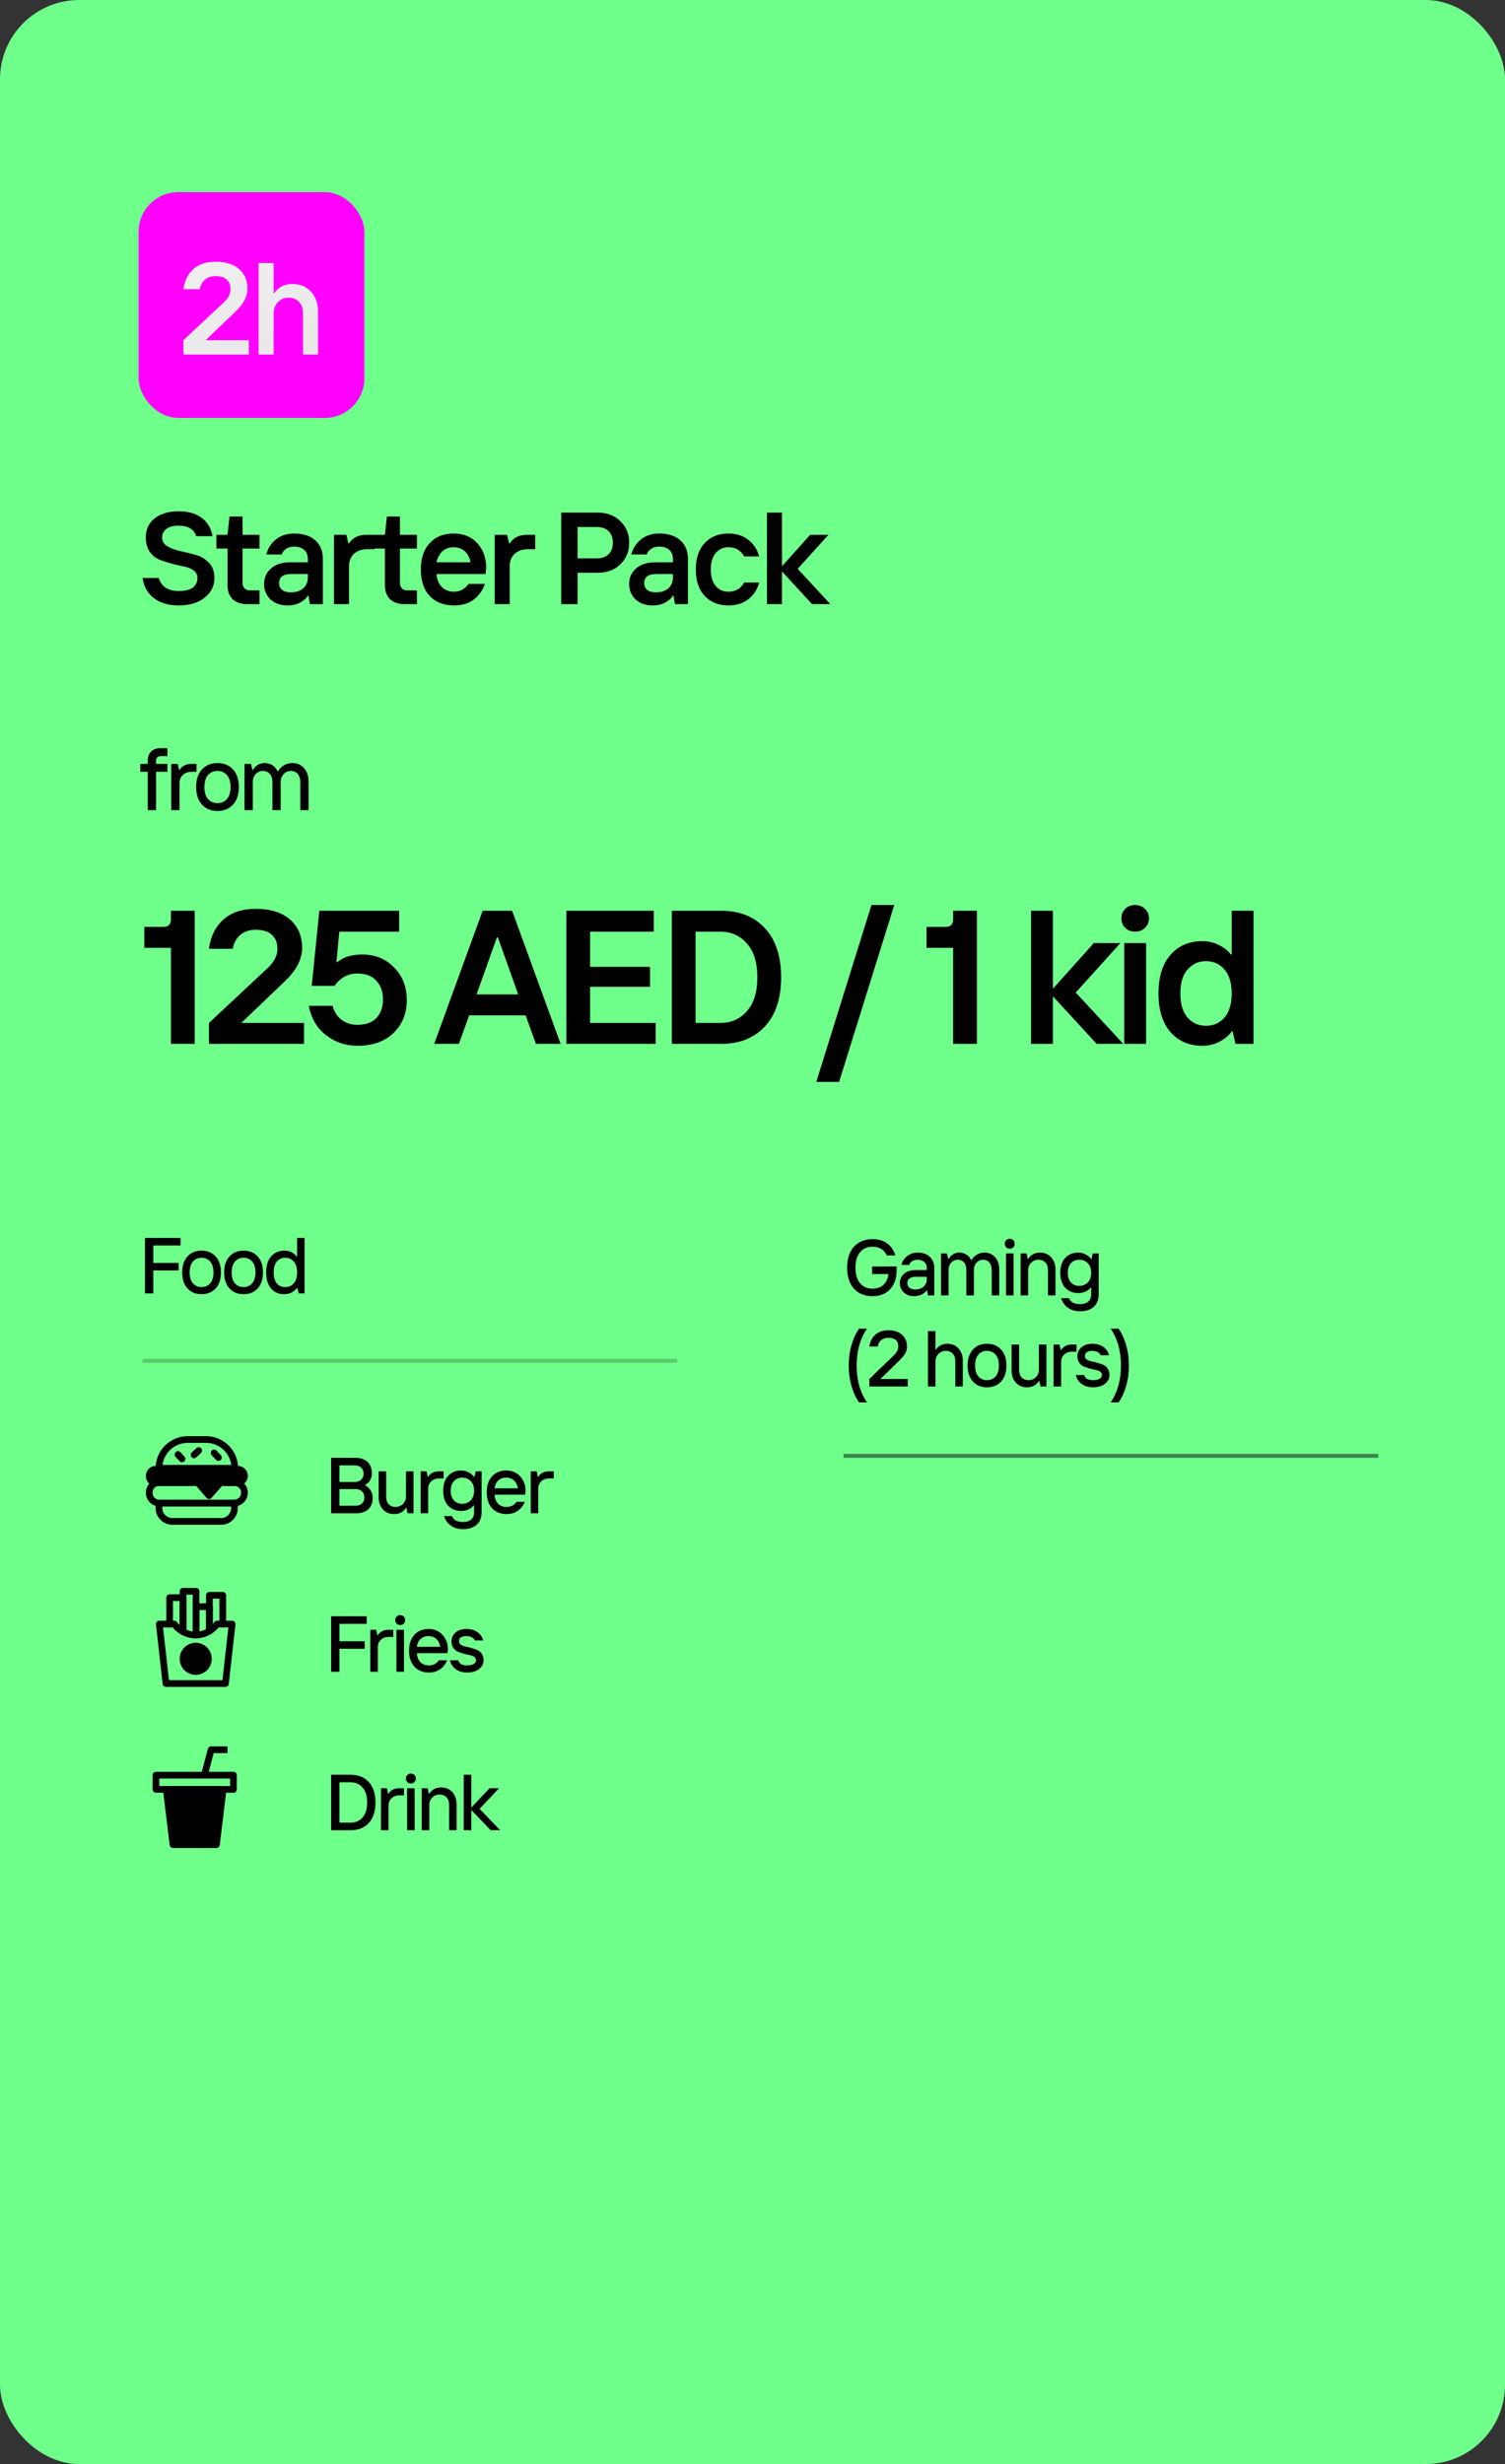 <?xml version="1.0" encoding="UTF-8"?> <svg xmlns="http://www.w3.org/2000/svg" width="380" height="622" viewBox="0 0 380 622" fill="none"><rect x="0" y="0" width="380" height="622" fill="#333333" stroke="none"/><rect width="380" height="622" rx="20" fill="#6FFF8B"></rect><rect x="35" y="48.5" width="57" height="57" rx="10" fill="#FF00FF"></rect><path d="M46.32 89.5V85.87L56.55 76.3C57.65 75.266 58.2 74.166 58.2 73C58.2 71.966 57.881 71.163 57.243 70.591C56.627 69.997 55.681 69.7 54.405 69.7C53.349 69.7 52.469 69.997 51.765 70.591C51.061 71.185 50.621 71.988 50.445 73H46.32C46.584 70.91 47.398 69.238 48.762 67.984C50.148 66.708 52.029 66.07 54.405 66.07C56.979 66.07 58.97 66.686 60.378 67.918C61.786 69.15 62.49 70.789 62.49 72.835C62.49 74.793 61.5 76.718 59.52 78.61L51.93 85.87H62.82V89.5H46.32ZM65.294 89.5V66.4H69.089V73.99H69.254C70.288 72.45 71.828 71.68 73.874 71.68C75.788 71.68 77.339 72.329 78.527 73.627C79.715 74.925 80.309 76.641 80.309 78.775V89.5H76.514V79.105C76.514 77.873 76.173 76.905 75.491 76.201C74.831 75.497 73.962 75.145 72.884 75.145C71.762 75.145 70.849 75.53 70.145 76.3C69.441 77.07 69.089 78.027 69.089 79.171V89.5H65.294Z" fill="url(#paint0_linear_0_4)"></path><path d="M45.065 152.83C42.557 152.83 40.5 152.225 38.894 151.015C37.288 149.805 36.32 148.1 35.99 145.9H40.115C40.379 146.934 40.94 147.748 41.798 148.342C42.678 148.914 43.767 149.2 45.065 149.2C46.671 149.2 47.87 148.914 48.662 148.342C49.454 147.748 49.85 146.934 49.85 145.9C49.85 145.108 49.52 144.47 48.86 143.986C48.222 143.502 47.419 143.172 46.451 142.996C45.505 142.82 44.46 142.578 43.316 142.27C42.194 141.962 41.149 141.621 40.181 141.247C39.235 140.851 38.432 140.18 37.772 139.234C37.134 138.266 36.815 137.078 36.815 135.67C36.815 133.624 37.563 132.018 39.059 130.852C40.555 129.664 42.557 129.07 45.065 129.07C47.551 129.07 49.52 129.631 50.972 130.753C52.424 131.853 53.315 133.382 53.645 135.34H49.52C48.992 133.58 47.507 132.7 45.065 132.7C43.723 132.7 42.7 132.975 41.996 133.525C41.292 134.075 40.94 134.79 40.94 135.67C40.94 136.638 41.391 137.386 42.293 137.914C43.195 138.442 44.295 138.849 45.593 139.135C46.891 139.399 48.189 139.718 49.487 140.092C50.785 140.466 51.885 141.137 52.787 142.105C53.689 143.051 54.14 144.316 54.14 145.9C54.14 147.88 53.326 149.53 51.698 150.85C50.07 152.17 47.859 152.83 45.065 152.83ZM62.398 152.5C60.836 152.5 59.615 152.082 58.735 151.246C57.877 150.388 57.448 149.211 57.448 147.715V138.475H54.643V135.01H57.448L57.943 130.39H61.243V135.01H65.533V138.475H61.243V147.22C61.243 147.726 61.408 148.155 61.738 148.507C62.068 148.859 62.508 149.035 63.058 149.035H65.533V152.5H62.398ZM73.441 149.53C74.761 149.53 75.806 149.189 76.576 148.507C77.346 147.825 77.731 146.901 77.731 145.735V144.91H73.441C71.461 144.91 70.471 145.68 70.471 147.22C70.471 147.902 70.724 148.463 71.23 148.903C71.736 149.321 72.473 149.53 73.441 149.53ZM72.616 152.83C70.834 152.83 69.393 152.324 68.293 151.312C67.215 150.278 66.676 148.969 66.676 147.385C66.676 145.823 67.259 144.525 68.425 143.491C69.591 142.457 71.208 141.94 73.276 141.94H77.731V141.115C77.731 140.125 77.423 139.355 76.807 138.805C76.191 138.255 75.344 137.98 74.266 137.98C73.43 137.98 72.737 138.178 72.187 138.574C71.659 138.948 71.307 139.41 71.131 139.96H67.237C67.633 138.398 68.447 137.133 69.679 136.165C70.911 135.175 72.44 134.68 74.266 134.68C76.554 134.68 78.336 135.252 79.612 136.396C80.888 137.54 81.526 139.113 81.526 141.115V152.5H78.226L77.896 150.355H77.731C77.357 151.015 76.708 151.598 75.784 152.104C74.882 152.588 73.826 152.83 72.616 152.83ZM84.329 152.5V135.01H87.464L87.959 137.155H88.124C89.07 135.725 90.5 135.01 92.414 135.01H94.559V138.64H92.744C91.336 138.64 90.214 139.025 89.378 139.795C88.542 140.565 88.124 141.61 88.124 142.93V152.5H84.329ZM102.137 152.5C100.575 152.5 99.354 152.082 98.474 151.246C97.616 150.388 97.187 149.211 97.187 147.715V138.475H94.382V135.01H97.187L97.682 130.39H100.982V135.01H105.272V138.475H100.982V147.22C100.982 147.726 101.147 148.155 101.477 148.507C101.807 148.859 102.247 149.035 102.797 149.035H105.272V152.5H102.137ZM114.64 152.83C112.066 152.83 110.02 152.038 108.502 150.454C107.006 148.848 106.258 146.615 106.258 143.755C106.258 140.917 107.006 138.695 108.502 137.089C109.998 135.483 112 134.68 114.508 134.68C117.06 134.68 119.073 135.505 120.547 137.155C122.021 138.805 122.758 140.84 122.758 143.26L122.593 144.91H110.218C110.306 146.252 110.746 147.33 111.538 148.144C112.33 148.958 113.375 149.365 114.673 149.365C116.147 149.365 117.357 148.705 118.303 147.385H122.428C121.9 148.991 120.976 150.3 119.656 151.312C118.358 152.324 116.686 152.83 114.64 152.83ZM110.218 141.94H118.798C118.622 140.818 118.16 139.905 117.412 139.201C116.664 138.497 115.696 138.145 114.508 138.145C113.386 138.145 112.451 138.486 111.703 139.168C110.977 139.828 110.482 140.752 110.218 141.94ZM124.906 152.5V135.01H128.041L128.536 137.155H128.701C129.647 135.725 131.077 135.01 132.991 135.01H135.136V138.64H133.321C131.913 138.64 130.791 139.025 129.955 139.795C129.119 140.565 128.701 141.61 128.701 142.93V152.5H124.906ZM141.706 152.5V129.4H150.979C153.267 129.4 155.148 130.115 156.622 131.545C158.118 132.953 158.866 134.768 158.866 136.99C158.866 139.212 158.118 141.038 156.622 142.468C155.148 143.876 153.267 144.58 150.979 144.58H145.831V152.5H141.706ZM145.831 140.95H150.616C151.936 140.95 152.948 140.609 153.652 139.927C154.378 139.223 154.741 138.244 154.741 136.99C154.741 135.736 154.378 134.768 153.652 134.086C152.948 133.382 151.936 133.03 150.616 133.03H145.831V140.95ZM165.618 149.53C166.938 149.53 167.983 149.189 168.753 148.507C169.523 147.825 169.908 146.901 169.908 145.735V144.91H165.618C163.638 144.91 162.648 145.68 162.648 147.22C162.648 147.902 162.901 148.463 163.407 148.903C163.913 149.321 164.65 149.53 165.618 149.53ZM164.793 152.83C163.011 152.83 161.57 152.324 160.47 151.312C159.392 150.278 158.853 148.969 158.853 147.385C158.853 145.823 159.436 144.525 160.602 143.491C161.768 142.457 163.385 141.94 165.453 141.94H169.908V141.115C169.908 140.125 169.6 139.355 168.984 138.805C168.368 138.255 167.521 137.98 166.443 137.98C165.607 137.98 164.914 138.178 164.364 138.574C163.836 138.948 163.484 139.41 163.308 139.96H159.414C159.81 138.398 160.624 137.133 161.856 136.165C163.088 135.175 164.617 134.68 166.443 134.68C168.731 134.68 170.513 135.252 171.789 136.396C173.065 137.54 173.703 139.113 173.703 141.115V152.5H170.403L170.073 150.355H169.908C169.534 151.015 168.885 151.598 167.961 152.104C167.059 152.588 166.003 152.83 164.793 152.83ZM183.931 152.83C181.423 152.83 179.421 152.027 177.925 150.421C176.429 148.815 175.681 146.593 175.681 143.755C175.681 140.917 176.429 138.695 177.925 137.089C179.421 135.483 181.423 134.68 183.931 134.68C185.977 134.68 187.671 135.23 189.013 136.33C190.355 137.408 191.246 138.783 191.686 140.455H187.891C187.033 138.915 185.713 138.145 183.931 138.145C182.589 138.145 181.511 138.64 180.697 139.63C179.883 140.598 179.476 141.973 179.476 143.755C179.476 145.537 179.883 146.923 180.697 147.913C181.511 148.881 182.589 149.365 183.931 149.365C185.713 149.365 187.033 148.595 187.891 147.055H191.686C191.246 148.727 190.355 150.113 189.013 151.213C187.671 152.291 185.977 152.83 183.931 152.83ZM193.655 152.5V129.4H197.45V142.93L204.545 135.01H209.165L201.41 143.59L209.66 152.5H205.04L197.45 144.25V152.5H193.655Z" fill="black"></path><path d="M37.31 204.5V194.82H35.44V192.84H37.31V191.96C37.31 191.021 37.589 190.273 38.146 189.716C38.703 189.159 39.451 188.88 40.39 188.88H42.26V190.86H40.61C40.229 190.86 39.928 190.97 39.708 191.19C39.503 191.41 39.4 191.703 39.4 192.07V192.84H42.26V194.82H39.4V204.5H37.31ZM43.241 204.5V192.84H44.891L45.221 194.38H45.331C45.947 193.353 46.937 192.84 48.301 192.84H49.621V194.82H48.411C47.487 194.82 46.739 195.091 46.167 195.634C45.61 196.162 45.331 196.844 45.331 197.68V204.5H43.241ZM58.83 203.114C57.848 204.185 56.542 204.72 54.914 204.72C53.286 204.72 51.981 204.185 50.998 203.114C50.016 202.043 49.524 200.562 49.524 198.67C49.524 196.778 50.016 195.297 50.998 194.226C51.981 193.155 53.286 192.62 54.914 192.62C56.542 192.62 57.848 193.155 58.83 194.226C59.813 195.297 60.304 196.778 60.304 198.67C60.304 200.562 59.813 202.043 58.83 203.114ZM52.516 201.706C53.132 202.395 53.932 202.74 54.914 202.74C55.897 202.74 56.689 202.395 57.29 201.706C57.906 201.002 58.214 199.99 58.214 198.67C58.214 197.35 57.906 196.345 57.29 195.656C56.689 194.952 55.897 194.6 54.914 194.6C53.932 194.6 53.132 194.952 52.516 195.656C51.915 196.345 51.614 197.35 51.614 198.67C51.614 199.99 51.915 201.002 52.516 201.706ZM61.741 204.5V192.84H63.391L63.721 194.38H63.831C64.579 193.207 65.569 192.62 66.801 192.62C67.593 192.62 68.268 192.811 68.825 193.192C69.397 193.573 69.823 194.079 70.101 194.71H70.211C70.549 194.079 71.032 193.573 71.663 193.192C72.294 192.811 73.02 192.62 73.841 192.62C75.029 192.62 76.004 193.045 76.767 193.896C77.53 194.747 77.911 195.898 77.911 197.35V204.5H75.821V197.46C75.821 196.551 75.601 195.847 75.161 195.348C74.721 194.849 74.135 194.6 73.401 194.6C72.712 194.6 72.118 194.864 71.619 195.392C71.121 195.92 70.871 196.609 70.871 197.46V204.5H68.781V197.46C68.781 196.551 68.561 195.847 68.121 195.348C67.681 194.849 67.094 194.6 66.361 194.6C65.672 194.6 65.078 194.864 64.579 195.392C64.081 195.92 63.831 196.609 63.831 197.46V204.5H61.741Z" fill="black"></path><path d="M43.16 263.5V239.26H36.44V233.98H41.24C42.52 233.98 43.16 233.324 43.16 232.012V229.9H49.16V263.5H43.16ZM52.766 263.5V258.22L67.646 244.3C69.246 242.796 70.046 241.196 70.046 239.5C70.046 237.996 69.582 236.828 68.654 235.996C67.758 235.132 66.382 234.7 64.526 234.7C62.99 234.7 61.71 235.132 60.686 235.996C59.662 236.86 59.022 238.028 58.766 239.5H52.766C53.15 236.46 54.334 234.028 56.318 232.204C58.334 230.348 61.07 229.42 64.526 229.42C68.27 229.42 71.166 230.316 73.214 232.108C75.262 233.9 76.286 236.284 76.286 239.26C76.286 242.108 74.846 244.908 71.966 247.66L60.926 258.22H76.766V263.5H52.766ZM90.226 263.98C87.25 263.98 84.61 263.084 82.306 261.292C80.002 259.5 78.562 257.036 77.986 253.9H83.986C84.338 255.34 85.074 256.508 86.194 257.404C87.346 258.268 88.69 258.7 90.226 258.7C92.338 258.7 93.938 258.124 95.026 256.972C96.146 255.788 96.706 254.204 96.706 252.22C96.706 250.332 96.146 248.78 95.026 247.564C93.906 246.348 92.306 245.74 90.226 245.74C87.858 245.74 85.938 246.78 84.466 248.86H78.706L80.626 229.9H100.786V235.18H85.666L84.946 242.86H85.186C86.722 241.58 88.802 240.94 91.426 240.94C94.69 240.94 97.378 242.028 99.49 244.204C101.634 246.348 102.706 249.1 102.706 252.46C102.706 255.852 101.586 258.62 99.346 260.764C97.138 262.908 94.098 263.98 90.226 263.98ZM109.627 263.5L121.867 229.9H129.307L141.547 263.5H135.307L132.715 256.3H118.459L115.867 263.5H109.627ZM120.331 251.02H130.843L125.707 236.62H125.467L120.331 251.02ZM143 263.5V229.9H165.08V235.18H149V244.06H164.12V249.1H149V258.22H165.56V263.5H143ZM169.627 263.5V229.9H182.107C186.747 229.9 190.427 231.372 193.147 234.316C195.867 237.26 197.227 241.388 197.227 246.7C197.227 252.012 195.867 256.14 193.147 259.084C190.427 262.028 186.747 263.5 182.107 263.5H169.627ZM175.627 258.22H181.867C184.619 258.22 186.859 257.228 188.587 255.244C190.347 253.26 191.227 250.412 191.227 246.7C191.227 242.988 190.347 240.14 188.587 238.156C186.859 236.172 184.619 235.18 181.867 235.18H175.627V258.22ZM206.109 273.1L220.029 228.46H225.789L211.869 273.1H206.109ZM240.663 263.5V239.26H233.943V233.98H238.743C240.023 233.98 240.663 233.324 240.663 232.012V229.9H246.663V263.5H240.663ZM260.336 263.5V229.9H265.856V249.58L276.176 238.06H282.896L271.616 250.54L283.616 263.5H276.896L265.856 251.5V263.5H260.336ZM283.863 263.5V238.06H289.383V263.5H283.863ZM286.599 235.18C285.607 235.18 284.775 234.86 284.103 234.22C283.463 233.58 283.143 232.78 283.143 231.82C283.143 230.86 283.463 230.06 284.103 229.42C284.775 228.78 285.607 228.46 286.599 228.46C287.623 228.46 288.455 228.78 289.095 229.42C289.767 230.06 290.103 230.86 290.103 231.82C290.103 232.78 289.767 233.58 289.095 234.22C288.455 234.86 287.623 235.18 286.599 235.18ZM299.853 256.876C301.069 258.252 302.621 258.94 304.509 258.94C306.397 258.94 307.949 258.252 309.165 256.876C310.381 255.468 310.989 253.436 310.989 250.78C310.989 248.124 310.381 246.108 309.165 244.732C307.949 243.324 306.397 242.62 304.509 242.62C302.621 242.62 301.069 243.324 299.853 244.732C298.637 246.108 298.029 248.124 298.029 250.78C298.029 253.436 298.637 255.468 299.853 256.876ZM303.549 263.98C300.221 263.98 297.549 262.828 295.533 260.524C293.517 258.22 292.509 254.972 292.509 250.78C292.509 246.588 293.517 243.34 295.533 241.036C297.549 238.732 300.221 237.58 303.549 237.58C305.181 237.58 306.637 237.932 307.917 238.636C309.229 239.308 310.173 240.076 310.749 240.94H310.989V229.9H316.509V263.5H311.949L311.229 260.38H310.989C310.221 261.436 309.181 262.3 307.869 262.972C306.589 263.644 305.149 263.98 303.549 263.98Z" fill="black"></path><path d="M36.602 326.5V312.496H45.596V314.4H38.701V318.805H45.098V320.699H38.701V326.5H36.602ZM54.454 325.24C53.562 326.21 52.374 326.695 50.889 326.695C49.412 326.695 48.227 326.21 47.335 325.24C46.443 324.264 45.997 322.916 45.997 321.197C45.997 319.479 46.443 318.134 47.335 317.164C48.227 316.188 49.412 315.699 50.889 315.699C52.374 315.699 53.562 316.188 54.454 317.164C55.346 318.134 55.792 319.479 55.792 321.197C55.792 322.916 55.346 324.264 54.454 325.24ZM48.721 323.951C49.275 324.583 49.998 324.898 50.889 324.898C51.788 324.898 52.514 324.583 53.067 323.951C53.621 323.32 53.897 322.405 53.897 321.207C53.897 320.003 53.621 319.085 53.067 318.453C52.514 317.815 51.788 317.496 50.889 317.496C49.998 317.496 49.275 317.815 48.721 318.453C48.168 319.085 47.891 320.003 47.891 321.207C47.891 322.405 48.168 323.32 48.721 323.951ZM65.06 325.24C64.168 326.21 62.98 326.695 61.496 326.695C60.018 326.695 58.833 326.21 57.941 325.24C57.049 324.264 56.603 322.916 56.603 321.197C56.603 319.479 57.049 318.134 57.941 317.164C58.833 316.188 60.018 315.699 61.496 315.699C62.98 315.699 64.168 316.188 65.06 317.164C65.952 318.134 66.398 319.479 66.398 321.197C66.398 322.916 65.952 324.264 65.06 325.24ZM59.328 323.951C59.881 324.583 60.604 324.898 61.496 324.898C62.394 324.898 63.12 324.583 63.673 323.951C64.227 323.32 64.504 322.405 64.504 321.207C64.504 320.003 64.227 319.085 63.673 318.453C63.12 317.815 62.394 317.496 61.496 317.496C60.604 317.496 59.881 317.815 59.328 318.453C58.774 319.085 58.498 320.003 58.498 321.207C58.498 322.405 58.774 323.32 59.328 323.951ZM72.004 324.898C72.896 324.898 73.619 324.583 74.172 323.951C74.732 323.32 75.012 322.405 75.012 321.207C75.012 320.003 74.735 319.085 74.182 318.453C73.629 317.815 72.903 317.496 72.004 317.496C71.125 317.496 70.422 317.812 69.895 318.443C69.368 319.068 69.104 319.99 69.104 321.207C69.104 322.418 69.368 323.336 69.895 323.961C70.422 324.586 71.125 324.898 72.004 324.898ZM71.711 326.695C70.364 326.695 69.276 326.217 68.45 325.26C67.623 324.303 67.209 322.949 67.209 321.197C67.209 319.439 67.629 318.085 68.469 317.135C69.309 316.178 70.422 315.699 71.809 315.699C73.131 315.699 74.162 316.201 74.905 317.203H75.012V312.496H76.907V326.5H75.412L75.11 325.104H75.012C74.185 326.165 73.085 326.695 71.711 326.695Z" fill="black"></path><path d="M40.137 379.406H59.206V380.672C59.206 381.567 58.85 382.425 58.217 383.058C57.584 383.691 56.726 384.047 55.831 384.047H43.512C42.617 384.047 41.758 383.691 41.125 383.058C40.492 382.425 40.137 381.567 40.137 380.672V379.406Z" fill="#6FFF8B" stroke="black" stroke-width="1.688" stroke-linecap="round" stroke-linejoin="round"></path><path d="M56.927 374.26H59.121C59.461 374.248 59.799 374.305 60.116 374.427C60.433 374.55 60.722 374.734 60.966 374.97C61.21 375.207 61.404 375.49 61.536 375.802C61.669 376.115 61.737 376.451 61.737 376.791C61.737 377.485 61.461 378.15 60.971 378.64C60.48 379.131 59.815 379.406 59.121 379.406H40.221C39.882 379.407 39.545 379.338 39.233 379.206C38.92 379.074 38.637 378.88 38.401 378.635C38.164 378.391 37.98 378.102 37.858 377.785C37.736 377.469 37.678 377.13 37.69 376.791C37.678 376.455 37.736 376.121 37.858 375.808C37.982 375.496 38.168 375.212 38.405 374.975C38.642 374.737 38.926 374.551 39.239 374.428C39.551 374.305 39.886 374.248 40.221 374.26H47.646" fill="#6FFF8B"></path><path d="M56.927 374.26H59.121C59.461 374.248 59.799 374.305 60.116 374.427C60.433 374.55 60.722 374.734 60.966 374.97C61.21 375.207 61.404 375.49 61.536 375.802C61.669 376.115 61.737 376.451 61.737 376.791C61.737 377.485 61.461 378.15 60.971 378.64C60.48 379.131 59.815 379.406 59.121 379.406H40.221C39.882 379.407 39.545 379.338 39.233 379.206C38.92 379.074 38.637 378.88 38.401 378.635C38.164 378.391 37.98 378.102 37.858 377.785C37.736 377.469 37.678 377.13 37.69 376.791C37.678 376.455 37.736 376.121 37.858 375.808C37.982 375.496 38.168 375.212 38.405 374.975C38.642 374.737 38.926 374.551 39.239 374.428C39.551 374.305 39.886 374.248 40.221 374.26H47.646" stroke="black" stroke-width="1.688" stroke-linecap="round" stroke-linejoin="round"></path><path d="M61.737 372.572C61.73 373.017 61.548 373.441 61.23 373.753C61.082 373.919 60.9 374.05 60.696 374.137C60.492 374.225 60.271 374.266 60.049 374.259H55.662L52.793 377.55L49.924 374.259H39.293C39.075 374.26 38.859 374.215 38.659 374.13C38.459 374.044 38.278 373.918 38.128 373.76C37.978 373.602 37.862 373.416 37.787 373.211C37.711 373.007 37.678 372.789 37.69 372.572C37.678 372.354 37.711 372.137 37.787 371.932C37.862 371.728 37.978 371.541 38.128 371.383C38.278 371.225 38.459 371.1 38.659 371.014C38.859 370.928 39.075 370.884 39.293 370.884H60.049C60.497 370.884 60.926 371.062 61.242 371.379C61.559 371.695 61.737 372.124 61.737 372.572Z" fill="black" stroke="black" stroke-width="1.688" stroke-linecap="round" stroke-linejoin="round"></path><path d="M47.393 363.375H52.034C53.958 363.375 55.804 364.139 57.165 365.5C58.525 366.861 59.29 368.707 59.29 370.631H40.137C40.137 368.707 40.901 366.861 42.262 365.5C43.623 364.139 45.468 363.375 47.393 363.375Z" fill="#6FFF8B" stroke="black" stroke-width="1.688" stroke-linecap="round" stroke-linejoin="round"></path><path d="M44.946 367.172L45.958 368.269" stroke="black" stroke-width="1.688" stroke-linecap="round" stroke-linejoin="round"></path><path d="M54.059 366.75L55.156 367.931" stroke="black" stroke-width="1.688" stroke-linecap="round" stroke-linejoin="round"></path><path d="M48.996 367.256L50.177 366.159" stroke="black" stroke-width="1.688" stroke-linecap="round" stroke-linejoin="round"></path><path d="M85.701 380.096H89.803C90.454 380.096 90.981 379.907 91.385 379.529C91.795 379.152 92 378.644 92 378.006C92 377.361 91.795 376.85 91.385 376.473C90.981 376.089 90.454 375.896 89.803 375.896H85.701V380.096ZM83.602 382V367.996H89.744C91.066 367.996 92.088 368.344 92.811 369.041C93.54 369.731 93.904 370.685 93.904 371.902C93.904 372.579 93.738 373.185 93.406 373.719C93.081 374.253 92.644 374.646 92.098 374.9C92.684 375.167 93.162 375.584 93.533 376.15C93.911 376.717 94.1 377.368 94.1 378.104C94.1 379.314 93.735 380.268 93.006 380.965C92.283 381.655 91.261 382 89.939 382H83.602ZM85.701 374.1H89.598C90.249 374.1 90.779 373.911 91.189 373.533C91.6 373.149 91.805 372.638 91.805 372C91.805 371.362 91.6 370.854 91.189 370.477C90.786 370.092 90.255 369.9 89.598 369.9H85.701V374.1ZM99.501 382.195C98.342 382.195 97.401 381.805 96.678 381.023C95.962 380.236 95.604 379.194 95.604 377.898V371.404H97.509V377.801C97.509 378.628 97.727 379.269 98.163 379.725C98.606 380.174 99.185 380.398 99.901 380.398C100.637 380.398 101.255 380.141 101.757 379.627C102.258 379.113 102.509 378.504 102.509 377.801V371.404H104.403V382H102.909L102.606 380.604H102.509C101.851 381.665 100.848 382.195 99.501 382.195ZM106.211 382V371.404H107.714L108.007 372.801H108.115C108.675 371.87 109.573 371.404 110.81 371.404H112.011V373.201H110.908C110.068 373.201 109.391 373.445 108.877 373.934C108.369 374.415 108.115 375.037 108.115 375.799V382H106.211ZM116.905 386.004C115.707 386.004 114.694 385.714 113.868 385.135C113.041 384.562 112.452 383.751 112.1 382.703H114.102C114.499 383.706 115.433 384.204 116.905 384.197C117.784 384.197 118.47 383.986 118.965 383.562C119.46 383.146 119.707 382.524 119.707 381.697V379.998H119.6C118.89 380.929 117.826 381.398 116.407 381.404C115.072 381.404 113.988 380.958 113.155 380.066C112.321 379.168 111.905 377.918 111.905 376.316C111.905 374.702 112.321 373.445 113.155 372.547C113.988 371.648 115.072 371.199 116.407 371.199C117.097 371.199 117.728 371.349 118.301 371.648C118.874 371.948 119.343 372.332 119.707 372.801H119.805L120.108 371.404H121.602V381.697C121.602 383.058 121.192 384.116 120.371 384.871C119.551 385.626 118.396 386.004 116.905 386.004ZM116.7 379.598C117.579 379.598 118.298 379.305 118.858 378.719C119.424 378.133 119.707 377.332 119.707 376.316C119.707 375.288 119.427 374.477 118.868 373.885C118.308 373.292 117.585 372.996 116.7 372.996C115.834 372.996 115.134 373.292 114.6 373.885C114.066 374.471 113.799 375.281 113.799 376.316C113.799 377.345 114.066 378.149 114.6 378.729C115.134 379.308 115.834 379.598 116.7 379.598ZM127.902 382.195C126.385 382.195 125.17 381.71 124.259 380.74C123.354 379.764 122.902 378.416 122.902 376.697C122.902 374.979 123.348 373.634 124.239 372.664C125.131 371.688 126.32 371.199 127.804 371.199C129.308 371.199 130.499 371.707 131.378 372.723C132.257 373.732 132.696 374.891 132.696 376.199L132.599 377.303H124.884C124.936 378.292 125.236 379.057 125.782 379.598C126.329 380.132 127.036 380.398 127.902 380.398C128.995 380.398 129.829 379.965 130.402 379.1H132.501C132.143 380.031 131.564 380.779 130.763 381.346C129.962 381.912 129.008 382.195 127.902 382.195ZM124.884 375.701H130.743C130.626 374.848 130.307 374.184 129.786 373.709C129.265 373.234 128.605 372.996 127.804 372.996C127.003 372.996 126.342 373.234 125.821 373.709C125.301 374.184 124.988 374.848 124.884 375.701ZM134.006 382V371.404H135.51L135.803 372.801H135.91C136.47 371.87 137.368 371.404 138.605 371.404H139.807V373.201H138.703C137.863 373.201 137.186 373.445 136.672 373.934C136.164 374.415 135.91 375.037 135.91 375.799V382H134.006Z" fill="black"></path><path d="M58.612 409.956L56.925 424.975H41.906L40.219 409.956H44.016C44.476 410.641 45.081 411.217 45.788 411.644L46.209 411.897C47.191 412.44 48.293 412.73 49.416 412.74H49.5C50.696 412.716 51.863 412.366 52.875 411.728C53.636 411.276 54.296 410.673 54.816 409.956H58.612Z" fill="#6FFF8B" stroke="black" stroke-width="1.688" stroke-linecap="round" stroke-linejoin="round"></path><path d="M49.416 421.937C51.187 421.937 52.622 420.502 52.622 418.731C52.622 416.96 51.187 415.525 49.416 415.525C47.645 415.525 46.209 416.96 46.209 418.731C46.209 420.502 47.645 421.937 49.416 421.937Z" fill="black" stroke="black" stroke-width="1.688" stroke-linecap="round" stroke-linejoin="round"></path><path d="M42.834 409.956V403.291H46.209V411.644" stroke="black" stroke-width="1.688" stroke-linecap="round" stroke-linejoin="round"></path><path d="M46.209 411.897V401.688H49.5V412.741" stroke="black" stroke-width="1.688" stroke-linecap="round" stroke-linejoin="round"></path><path d="M49.5 412.741V405.569H52.875V411.728" stroke="black" stroke-width="1.688" stroke-linecap="round" stroke-linejoin="round"></path><path d="M52.875 411.728V402.7H56.25V409.956" stroke="black" stroke-width="1.688" stroke-linecap="round" stroke-linejoin="round"></path><path d="M83.602 422V407.996H92.596V409.9H85.701V414.305H92.098V416.199H85.701V422H83.602ZM93.495 422V411.404H94.999L95.292 412.801H95.399C95.959 411.87 96.858 411.404 98.094 411.404H99.296V413.201H98.192C97.352 413.201 96.675 413.445 96.161 413.934C95.653 414.415 95.399 415.037 95.399 415.799V422H93.495ZM100.097 422V411.404H102.002V422H100.097ZM101.054 410.203C100.683 410.203 100.38 410.086 100.146 409.852C99.912 409.617 99.794 409.321 99.794 408.963C99.794 408.592 99.912 408.289 100.146 408.055C100.38 407.82 100.683 407.703 101.054 407.703C101.412 407.703 101.709 407.82 101.943 408.055C102.177 408.283 102.295 408.585 102.295 408.963C102.295 409.321 102.177 409.617 101.943 409.852C101.709 410.086 101.412 410.203 101.054 410.203ZM108.291 422.195C106.774 422.195 105.56 421.71 104.649 420.74C103.744 419.764 103.291 418.416 103.291 416.697C103.291 414.979 103.737 413.634 104.629 412.664C105.521 411.688 106.709 411.199 108.194 411.199C109.698 411.199 110.889 411.707 111.768 412.723C112.647 413.732 113.086 414.891 113.086 416.199L112.989 417.303H105.274C105.326 418.292 105.625 419.057 106.172 419.598C106.719 420.132 107.426 420.398 108.291 420.398C109.385 420.398 110.218 419.965 110.791 419.1H112.891C112.533 420.031 111.954 420.779 111.153 421.346C110.352 421.912 109.398 422.195 108.291 422.195ZM105.274 415.701H111.133C111.016 414.848 110.697 414.184 110.176 413.709C109.655 413.234 108.995 412.996 108.194 412.996C107.393 412.996 106.732 413.234 106.211 413.709C105.69 414.184 105.378 414.848 105.274 415.701ZM117.902 422.195C116.782 422.195 115.835 421.909 115.06 421.336C114.285 420.763 113.797 420.018 113.595 419.1H115.695C115.961 419.965 116.697 420.398 117.902 420.398C118.663 420.398 119.236 420.275 119.62 420.027C120.004 419.78 120.196 419.471 120.196 419.1C120.196 418.742 120.043 418.455 119.737 418.24C119.432 418.025 119.047 417.876 118.585 417.791C118.129 417.706 117.635 417.592 117.101 417.449C116.567 417.299 116.069 417.13 115.607 416.941C115.144 416.753 114.76 416.434 114.454 415.984C114.148 415.529 113.995 414.969 113.995 414.305C113.995 413.426 114.337 412.69 115.021 412.098C115.711 411.499 116.635 411.199 117.794 411.199C118.875 411.199 119.796 411.466 120.558 412C121.32 412.534 121.798 413.234 121.993 414.1H119.894C119.523 413.364 118.823 412.996 117.794 412.996C116.525 412.996 115.893 413.432 115.9 414.305C115.9 414.663 116.053 414.952 116.359 415.174C116.665 415.389 117.045 415.542 117.501 415.633C117.963 415.717 118.461 415.838 118.995 415.994C119.529 416.144 120.024 416.313 120.48 416.502C120.942 416.684 121.326 417 121.632 417.449C121.945 417.898 122.101 418.449 122.101 419.1C122.101 419.979 121.726 420.714 120.978 421.307C120.236 421.899 119.21 422.195 117.902 422.195Z" fill="black"></path><path d="M54.647 465.65H43.678L41.991 451.728H56.334L54.647 465.65Z" fill="black" stroke="black" stroke-width="1.688" stroke-linecap="round" stroke-linejoin="round"></path><path d="M58.95 448.1H39.375V451.694H58.95V448.1Z" stroke="black" stroke-width="1.688" stroke-linecap="round" stroke-linejoin="round"></path><path d="M51.609 448.1L53.297 441.688H57.431" stroke="black" stroke-width="1.688" stroke-linejoin="round"></path><path d="M83.602 462V447.996H88.543C90.463 447.996 91.987 448.608 93.113 449.832C94.24 451.049 94.803 452.771 94.803 454.998C94.803 457.238 94.24 458.966 93.113 460.184C91.987 461.395 90.463 462 88.543 462H83.602ZM85.701 460.096H88.504C89.76 460.096 90.773 459.656 91.541 458.777C92.316 457.898 92.703 456.639 92.703 454.998C92.703 453.357 92.316 452.098 91.541 451.219C90.766 450.34 89.754 449.9 88.504 449.9H85.701V460.096ZM96.19 462V451.404H97.694L97.987 452.801H98.094C98.654 451.87 99.553 451.404 100.79 451.404H101.991V453.201H100.887C100.048 453.201 99.371 453.445 98.856 453.934C98.348 454.415 98.094 455.037 98.094 455.799V462H96.19ZM102.793 462V451.404H104.697V462H102.793ZM103.75 450.203C103.379 450.203 103.076 450.086 102.841 449.852C102.607 449.617 102.49 449.321 102.49 448.963C102.49 448.592 102.607 448.289 102.841 448.055C103.076 447.82 103.379 447.703 103.75 447.703C104.108 447.703 104.404 447.82 104.638 448.055C104.873 448.283 104.99 448.585 104.99 448.963C104.99 449.321 104.873 449.617 104.638 449.852C104.404 450.086 104.108 450.203 103.75 450.203ZM106.485 462V451.404H107.989L108.282 452.801H108.389C109.04 451.733 110.039 451.199 111.387 451.199C112.546 451.199 113.483 451.593 114.2 452.381C114.922 453.169 115.284 454.207 115.284 455.496V462H113.389V455.604C113.389 454.777 113.168 454.135 112.725 453.68C112.289 453.224 111.709 452.996 110.987 452.996C110.251 452.996 109.633 453.253 109.131 453.768C108.636 454.282 108.389 454.894 108.389 455.604V462H106.485ZM117.091 462V447.996H118.995V456.297L123.595 451.404H125.997L121.095 456.6L126.29 462H123.898L118.995 456.902V462H117.091Z" fill="black"></path><line x1="36" y1="343.5" x2="171" y2="343.5" stroke="black" stroke-opacity="0.2"></line><path d="M220.305 327.195C218.358 327.195 216.802 326.57 215.637 325.32C214.478 324.064 213.898 322.29 213.898 319.998C213.898 317.706 214.478 315.936 215.637 314.686C216.802 313.429 218.358 312.801 220.305 312.801C223.228 312.801 225.158 314.168 226.096 316.902H223.898C223.221 315.438 222.023 314.702 220.305 314.695C219.009 314.695 217.967 315.154 217.18 316.072C216.392 316.984 215.998 318.292 215.998 319.998C215.998 321.704 216.389 323.016 217.17 323.934C217.951 324.845 218.996 325.301 220.305 325.301C221.516 325.301 222.469 324.936 223.166 324.207C223.869 323.471 224.247 322.602 224.299 321.6H220.197V319.695H226.398V320.604C226.398 322.615 225.855 324.217 224.768 325.408C223.687 326.6 222.199 327.195 220.305 327.195ZM231.096 325.496C231.975 325.496 232.679 325.255 233.206 324.773C233.733 324.285 233.997 323.66 233.997 322.898V322.303H231.194C230.504 322.303 229.98 322.446 229.622 322.732C229.27 323.019 229.095 323.41 229.095 323.904C229.095 324.393 229.27 324.78 229.622 325.066C229.98 325.353 230.471 325.496 231.096 325.496ZM230.794 327.195C229.726 327.195 228.86 326.876 228.196 326.238C227.532 325.6 227.2 324.822 227.2 323.904C227.2 322.96 227.552 322.176 228.255 321.551C228.964 320.919 229.944 320.604 231.194 320.604H233.997V320.096C233.997 319.445 233.789 318.934 233.372 318.562C232.962 318.185 232.402 317.996 231.692 317.996C231.119 317.996 230.654 318.12 230.296 318.367C229.938 318.615 229.703 318.927 229.593 319.305H227.6C227.802 318.426 228.277 317.69 229.026 317.098C229.781 316.499 230.67 316.199 231.692 316.199C233.014 316.199 234.046 316.557 234.788 317.273C235.53 317.983 235.901 318.924 235.901 320.096V327H234.3L234.095 325.701H233.997C233.769 326.085 233.365 326.43 232.786 326.736C232.207 327.042 231.542 327.195 230.794 327.195ZM237.601 327V316.404H239.105L239.398 317.801H239.505C240.183 316.733 241.081 316.199 242.201 316.199C242.923 316.199 243.539 316.375 244.046 316.727C244.561 317.072 244.945 317.531 245.199 318.104H245.306C245.612 317.531 246.052 317.072 246.625 316.727C247.198 316.375 247.858 316.199 248.607 316.199C249.688 316.199 250.573 316.587 251.263 317.361C251.953 318.136 252.298 319.181 252.298 320.496V327H250.404V320.604C250.404 319.777 250.202 319.135 249.798 318.68C249.401 318.224 248.871 317.996 248.207 317.996C247.582 317.996 247.041 318.237 246.586 318.719C246.13 319.201 245.902 319.829 245.902 320.604V327H243.998V320.604C243.998 319.777 243.799 319.135 243.402 318.68C243.005 318.224 242.471 317.996 241.8 317.996C241.175 317.996 240.635 318.237 240.179 318.719C239.73 319.201 239.505 319.829 239.505 320.604V327H237.601ZM254.008 327V316.404H255.912V327H254.008ZM254.965 315.203C254.594 315.203 254.291 315.086 254.057 314.852C253.823 314.617 253.705 314.321 253.705 313.963C253.705 313.592 253.823 313.289 254.057 313.055C254.291 312.82 254.594 312.703 254.965 312.703C255.323 312.703 255.62 312.82 255.854 313.055C256.088 313.283 256.205 313.585 256.205 313.963C256.205 314.321 256.088 314.617 255.854 314.852C255.62 315.086 255.323 315.203 254.965 315.203ZM257.7 327V316.404H259.204L259.497 317.801H259.605C260.256 316.733 261.255 316.199 262.603 316.199C263.762 316.199 264.699 316.593 265.415 317.381C266.138 318.169 266.499 319.207 266.499 320.496V327H264.605V320.604C264.605 319.777 264.383 319.135 263.941 318.68C263.504 318.224 262.925 317.996 262.202 317.996C261.467 317.996 260.848 318.253 260.347 318.768C259.852 319.282 259.605 319.894 259.605 320.604V327H257.7ZM272.711 331.004C271.513 331.004 270.501 330.714 269.674 330.135C268.847 329.562 268.258 328.751 267.906 327.703H269.908C270.305 328.706 271.24 329.204 272.711 329.197C273.59 329.197 274.277 328.986 274.771 328.562C275.266 328.146 275.514 327.524 275.514 326.697V324.998H275.406C274.697 325.929 273.632 326.398 272.213 326.404C270.878 326.404 269.794 325.958 268.961 325.066C268.128 324.168 267.711 322.918 267.711 321.316C267.711 319.702 268.128 318.445 268.961 317.547C269.794 316.648 270.878 316.199 272.213 316.199C272.903 316.199 273.535 316.349 274.107 316.648C274.68 316.948 275.149 317.332 275.514 317.801H275.611L275.914 316.404H277.408V326.697C277.408 328.058 276.998 329.116 276.178 329.871C275.357 330.626 274.202 331.004 272.711 331.004ZM272.506 324.598C273.385 324.598 274.104 324.305 274.664 323.719C275.23 323.133 275.514 322.332 275.514 321.316C275.514 320.288 275.234 319.477 274.674 318.885C274.114 318.292 273.391 317.996 272.506 317.996C271.64 317.996 270.94 318.292 270.406 318.885C269.872 319.471 269.605 320.281 269.605 321.316C269.605 322.345 269.872 323.149 270.406 323.729C270.94 324.308 271.64 324.598 272.506 324.598ZM216.896 354.004C216.083 352.832 215.445 351.442 214.982 349.834C214.527 348.226 214.299 346.517 214.299 344.707C214.299 342.891 214.527 341.178 214.982 339.57C215.445 337.962 216.083 336.572 216.896 335.4H218.898C217.167 337.959 216.301 341.058 216.301 344.697C216.301 348.337 217.167 351.439 218.898 354.004H216.896ZM219.505 350V348.096L225.706 342.1C226.442 341.39 226.809 340.658 226.809 339.902C226.809 338.438 225.976 337.702 224.309 337.695C223.574 337.695 222.965 337.897 222.483 338.301C222.008 338.698 221.715 339.232 221.604 339.902H219.505C219.667 338.691 220.162 337.705 220.989 336.943C221.816 336.182 222.923 335.801 224.309 335.801C225.774 335.801 226.923 336.178 227.757 336.934C228.59 337.682 229.007 338.672 229.007 339.902C229.007 340.579 228.85 341.175 228.538 341.689C228.225 342.204 227.783 342.741 227.21 343.301L222.307 348.096H229.202V350H219.505ZM234.301 350V335.996H236.205V340.703H236.303C236.596 340.221 237.003 339.85 237.524 339.59C238.045 339.329 238.605 339.199 239.204 339.199C240.362 339.199 241.3 339.593 242.016 340.381C242.739 341.169 243.1 342.207 243.1 343.496V350H241.205V343.604C241.205 342.777 240.984 342.135 240.541 341.68C240.105 341.224 239.526 340.996 238.803 340.996C238.067 340.996 237.449 341.253 236.948 341.768C236.453 342.282 236.205 342.894 236.205 343.604V350H234.301ZM252.769 348.74C251.877 349.71 250.689 350.195 249.204 350.195C247.726 350.195 246.542 349.71 245.65 348.74C244.758 347.764 244.312 346.416 244.312 344.697C244.312 342.979 244.758 341.634 245.65 340.664C246.542 339.688 247.726 339.199 249.204 339.199C250.689 339.199 251.877 339.688 252.769 340.664C253.661 341.634 254.107 342.979 254.107 344.697C254.107 346.416 253.661 347.764 252.769 348.74ZM247.036 347.451C247.59 348.083 248.312 348.398 249.204 348.398C250.103 348.398 250.829 348.083 251.382 347.451C251.935 346.82 252.212 345.905 252.212 344.707C252.212 343.503 251.935 342.585 251.382 341.953C250.829 341.315 250.103 340.996 249.204 340.996C248.312 340.996 247.59 341.315 247.036 341.953C246.483 342.585 246.206 343.503 246.206 344.707C246.206 345.905 246.483 346.82 247.036 347.451ZM259.312 350.195C258.154 350.195 257.213 349.805 256.49 349.023C255.774 348.236 255.416 347.194 255.416 345.898V339.404H257.32V345.801C257.32 346.628 257.538 347.269 257.975 347.725C258.417 348.174 258.997 348.398 259.713 348.398C260.449 348.398 261.067 348.141 261.568 347.627C262.07 347.113 262.32 346.504 262.32 345.801V339.404H264.215V350H262.721L262.418 348.604H262.32C261.663 349.665 260.66 350.195 259.312 350.195ZM266.022 350V339.404H267.526L267.819 340.801H267.927C268.486 339.87 269.385 339.404 270.622 339.404H271.823V341.201H270.72C269.88 341.201 269.203 341.445 268.688 341.934C268.18 342.415 267.927 343.037 267.927 343.799V350H266.022ZM275.935 350.195C274.815 350.195 273.868 349.909 273.093 349.336C272.319 348.763 271.83 348.018 271.629 347.1H273.728C273.995 347.965 274.731 348.398 275.935 348.398C276.697 348.398 277.27 348.275 277.654 348.027C278.038 347.78 278.23 347.471 278.23 347.1C278.23 346.742 278.077 346.455 277.771 346.24C277.465 346.025 277.081 345.876 276.619 345.791C276.163 345.706 275.668 345.592 275.134 345.449C274.601 345.299 274.102 345.13 273.64 344.941C273.178 344.753 272.794 344.434 272.488 343.984C272.182 343.529 272.029 342.969 272.029 342.305C272.029 341.426 272.371 340.69 273.054 340.098C273.744 339.499 274.669 339.199 275.828 339.199C276.908 339.199 277.83 339.466 278.591 340C279.353 340.534 279.832 341.234 280.027 342.1H277.927C277.556 341.364 276.856 340.996 275.828 340.996C274.558 340.996 273.927 341.432 273.933 342.305C273.933 342.663 274.086 342.952 274.392 343.174C274.698 343.389 275.079 343.542 275.535 343.633C275.997 343.717 276.495 343.838 277.029 343.994C277.563 344.144 278.058 344.313 278.513 344.502C278.976 344.684 279.36 345 279.666 345.449C279.978 345.898 280.134 346.449 280.134 347.1C280.134 347.979 279.76 348.714 279.011 349.307C278.269 349.899 277.244 350.195 275.935 350.195ZM280.438 354.004C282.17 351.445 283.036 348.346 283.036 344.707C283.036 341.061 282.17 337.959 280.438 335.4H282.44C283.254 336.572 283.888 337.962 284.344 339.57C284.806 341.178 285.037 342.891 285.037 344.707C285.037 346.517 284.806 348.226 284.344 349.834C283.888 351.436 283.254 352.826 282.44 354.004H280.438Z" fill="black"></path><line x1="213" y1="367.5" x2="348" y2="367.5" stroke="black" stroke-opacity="0.48"></line><defs><linearGradient id="paint0_linear_0_4" x1="64" y1="59.5" x2="78.5" y2="100" gradientUnits="userSpaceOnUse"><stop stop-color="#F0F0F0"></stop><stop offset="1" stop-color="#E5E5E5"></stop></linearGradient></defs></svg> 